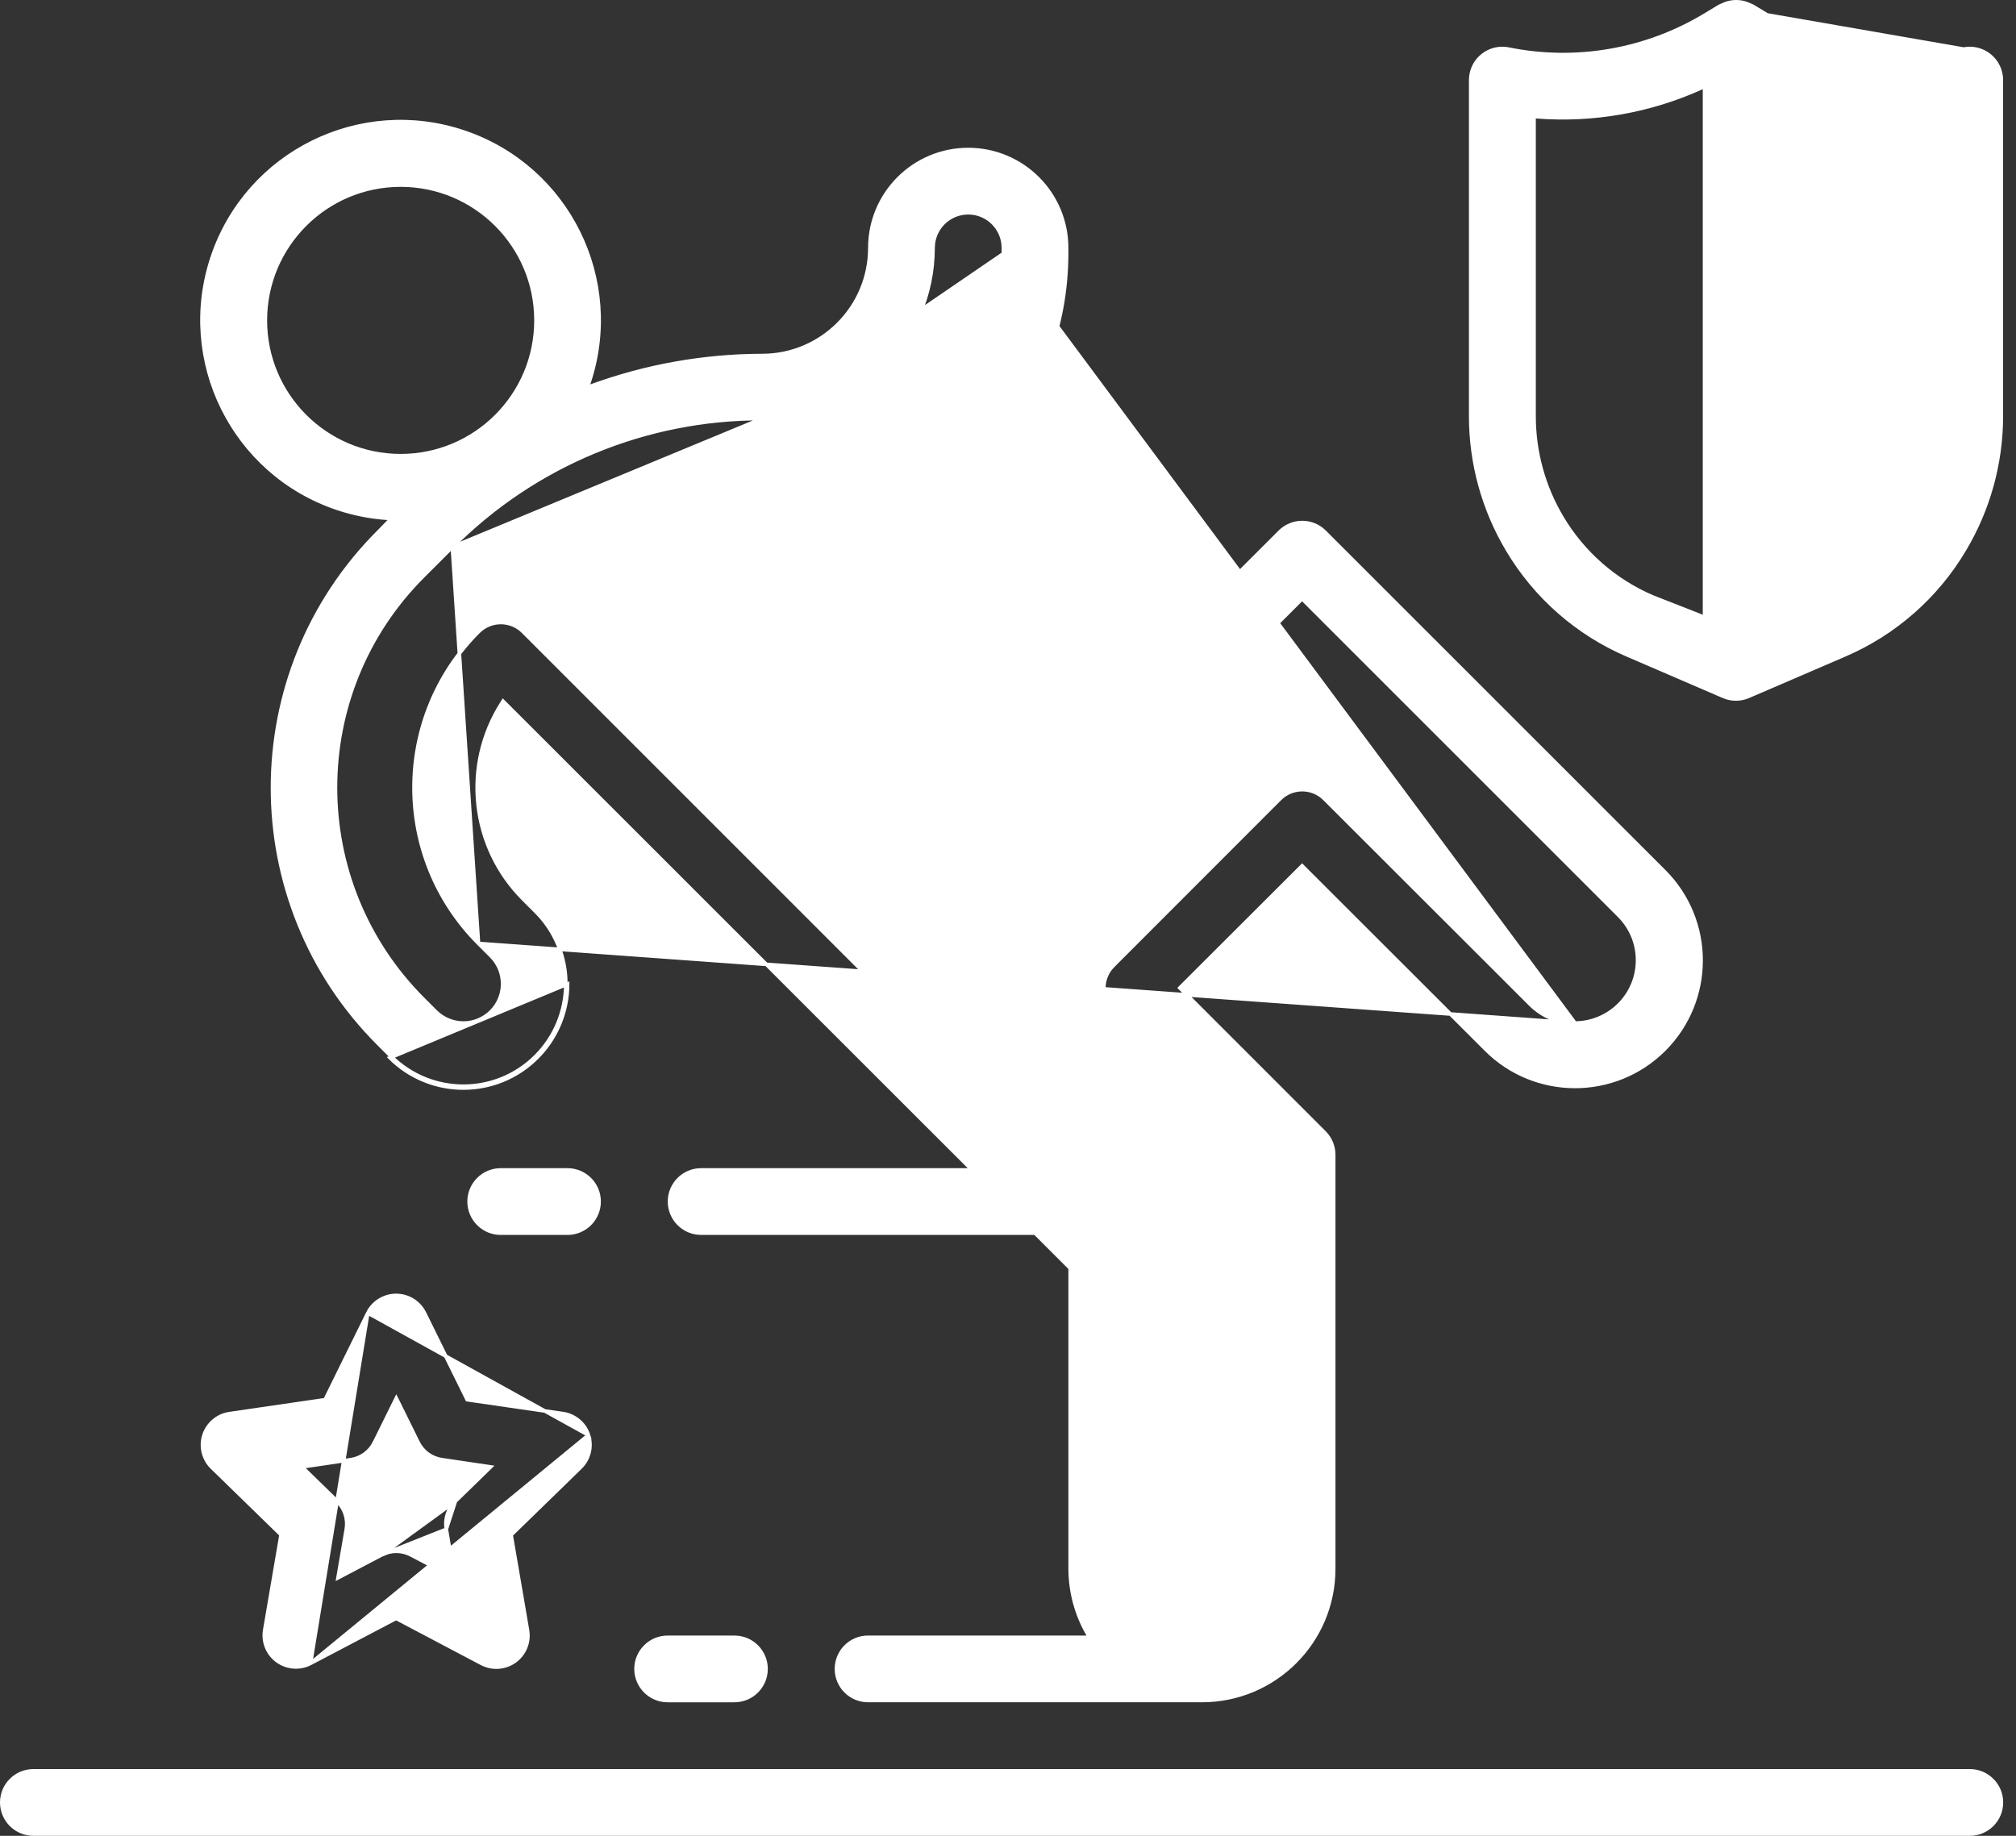 <?xml version="1.0" encoding="UTF-8"?>
<svg xmlns="http://www.w3.org/2000/svg" width="112" height="102" viewBox="0 0 112 102" fill="none">
  <rect x="0" y="0" width="112" height="102" fill="#333333" stroke="none"/>
  <path d="M1.855 98.391H109.433C110.402 98.391 111.188 99.176 111.188 100.145C111.188 101.114 110.402 101.9 109.433 101.9H1.855C0.886 101.9 0.1 101.114 0.1 100.145C0.1 99.176 0.886 98.391 1.855 98.391Z" fill="white" stroke="white" stroke-width="0.2"></path>
  <path d="M32.69 79.735L32.69 79.735C32.483 79.099 31.934 78.636 31.272 78.54L31.272 78.54L26.008 77.776L25.956 77.769L25.933 77.721L23.581 72.953C23.151 72.084 22.099 71.728 21.23 72.157L21.23 72.157C20.885 72.328 20.605 72.607 20.434 72.953L32.69 79.735ZM32.69 79.735C32.897 80.371 32.724 81.07 32.244 81.536L32.244 81.536L28.434 85.245L28.397 85.282L28.405 85.334L29.305 90.576C29.37 90.956 29.308 91.347 29.129 91.689L29.129 91.689C28.678 92.546 27.617 92.876 26.759 92.425C26.759 92.425 26.759 92.425 26.759 92.425L22.053 89.942L22.007 89.917L21.96 89.942L17.253 92.416L32.69 79.735ZM24.795 84.966L24.795 84.966L25.221 87.465L25.255 87.664L25.076 87.57L22.832 86.391C22.322 86.123 21.712 86.123 21.202 86.391L24.795 84.966ZM24.795 84.966C24.696 84.397 24.885 83.815 25.298 83.412L24.795 84.966ZM18.084 77.721L20.434 72.953L17.253 92.416C16.912 92.594 16.522 92.656 16.143 92.591C15.187 92.428 14.545 91.522 14.708 90.566C14.708 90.566 14.708 90.566 14.708 90.566L15.606 85.325L15.615 85.273L15.577 85.236L11.77 81.527C11.77 81.527 11.77 81.527 11.769 81.527C11.5 81.261 11.325 80.915 11.268 80.541C11.124 79.582 11.784 78.688 12.742 78.544C12.742 78.544 12.742 78.544 12.742 78.544L18.009 77.776L18.061 77.769L18.084 77.721ZM18.958 87.57L21.202 86.391L25.298 83.411L27.112 81.644L27.257 81.503L27.057 81.473L24.549 81.102L24.549 81.102C23.977 81.019 23.483 80.659 23.228 80.141L23.228 80.141L22.106 77.868L22.016 77.687L21.926 77.868L20.804 80.142L20.894 80.187L20.804 80.142C20.549 80.66 20.054 81.019 19.483 81.102L19.483 81.102L16.975 81.473L16.775 81.503L16.92 81.644L18.735 83.411C19.149 83.815 19.338 84.397 19.239 84.966L19.239 84.966L18.812 87.465L18.778 87.664L18.958 87.57Z" fill="white" stroke="white" stroke-width="0.2"></path>
  <path d="M87.504 56.842L87.503 56.842C86.578 56.84 85.691 56.473 85.035 55.821L85.034 55.821L73.587 44.386L73.587 44.386C72.901 43.701 71.791 43.701 71.105 44.386C71.105 44.386 71.105 44.386 71.105 44.386L61.837 53.66L61.773 53.596L61.837 53.66C61.152 54.345 61.152 55.456 61.837 56.141L61.837 56.141L70.555 64.87L70.584 64.899V64.941V87.161C70.584 89.265 68.878 90.971 66.774 90.971C64.67 90.971 62.965 89.265 62.965 87.161V69.726C62.965 69.261 62.779 68.814 62.45 68.486L29.064 35.099C29.064 35.099 29.064 35.099 29.064 35.099C28.379 34.414 27.268 34.414 26.583 35.099C21.807 39.884 21.807 47.633 26.583 52.419L87.504 56.842ZM87.504 56.842C88.418 56.837 89.293 56.474 89.942 55.831C91.312 54.474 91.323 52.263 89.965 50.893L89.965 50.892L72.409 33.339L72.339 33.268L72.268 33.338L58.741 46.864C58.056 47.549 56.945 47.549 56.26 46.864L41.421 32.025C41.092 31.696 40.907 31.25 40.907 30.785V28.93C40.907 27.961 41.693 27.175 42.662 27.175H42.662C49.884 27.167 55.737 21.314 55.745 14.091V14.091M87.504 56.842L55.745 14.091M55.745 14.091V13.774C55.745 12.695 54.87 11.819 53.791 11.819C52.711 11.819 51.836 12.695 51.836 13.774C51.825 19.01 47.579 23.251 42.343 23.256M55.745 14.091L42.343 23.256M42.343 23.256C35.883 23.239 29.685 25.807 25.13 30.387L42.343 23.256ZM57.429 43.071L57.5 43.142L57.571 43.071L71.105 29.548L71.035 29.477L71.105 29.548C71.791 28.863 72.901 28.863 73.587 29.548L92.454 48.411C95.188 51.145 95.188 55.578 92.454 58.312C89.72 61.045 85.287 61.045 82.553 58.312L82.483 58.382L82.553 58.311L72.409 48.177L72.339 48.106L72.268 48.177L65.617 54.817L65.546 54.888L65.617 54.958L73.579 62.921C73.908 63.25 74.093 63.696 74.093 64.162V87.161C74.093 91.204 70.817 94.48 66.774 94.48H66.724H48.226C47.257 94.48 46.471 93.695 46.471 92.726C46.471 91.757 47.257 90.971 48.226 90.971H60.358H60.532L60.445 90.821C59.799 89.709 59.457 88.447 59.455 87.161V70.505V70.464L59.426 70.434L57.534 68.543L57.505 68.513H57.463H38.952C37.983 68.513 37.197 67.728 37.197 66.758C37.197 65.789 37.983 65.004 38.952 65.004H53.761H54.002L53.832 64.833L28.035 39.047L27.947 38.959L27.88 39.065C25.679 42.522 26.171 47.044 29.064 49.947L29.064 49.947L29.767 50.65L29.767 50.65C30.838 51.714 31.437 53.163 31.433 54.672V54.672C31.431 56.172 30.837 57.61 29.779 58.674C27.565 60.902 23.963 60.913 21.734 58.699L21.031 57.996C13.176 50.14 13.176 37.404 21.031 29.548L21.032 29.547L21.6 28.964L21.751 28.809L21.535 28.795C20.576 28.732 19.628 28.544 18.718 28.236C12.948 26.284 9.854 20.024 11.806 14.254C13.758 8.485 20.018 5.39 25.788 7.343C31.558 9.295 34.652 15.555 32.7 21.325L32.633 21.522L32.829 21.451C35.877 20.336 39.097 19.762 42.343 19.756C45.645 19.753 48.322 17.077 48.326 13.774V13.774C48.326 10.756 50.773 8.31 53.791 8.31C56.809 8.31 59.255 10.756 59.255 13.774V14.091C59.246 22.314 53.224 29.293 45.092 30.508L44.895 30.537L45.036 30.677L57.429 43.071ZM29.85 58.744C30.926 57.662 31.531 56.199 31.533 54.673L21.664 58.77C23.931 61.023 27.597 61.012 29.85 58.744ZM27.286 53.122L26.583 52.419L25.13 30.388L23.5 32.016L23.5 32.016C17.015 38.502 17.015 49.016 23.5 55.502L23.555 55.447L23.5 55.502L24.203 56.205L24.203 56.205C24.613 56.612 25.166 56.841 25.744 56.843H25.744C26.323 56.843 26.878 56.613 27.287 56.204C28.138 55.352 28.137 53.972 27.286 53.122C27.286 53.122 27.286 53.122 27.286 53.122ZM22.259 10.282C18.106 10.282 14.74 13.648 14.74 17.801C14.74 21.954 18.106 25.32 22.259 25.32C26.412 25.32 29.778 21.954 29.778 17.801C29.778 13.648 26.412 10.282 22.259 10.282Z" fill="white" stroke="white" stroke-width="0.2"></path>
  <path d="M37.092 90.972H40.802C41.771 90.972 42.556 91.757 42.556 92.726C42.556 93.695 41.771 94.481 40.802 94.481H37.092C36.123 94.481 35.337 93.695 35.337 92.726C35.337 91.757 36.123 90.972 37.092 90.972Z" fill="white" stroke="white" stroke-width="0.2"></path>
  <path d="M27.818 65.004H31.527C32.496 65.004 33.282 65.79 33.282 66.759C33.282 67.728 32.496 68.514 31.527 68.514H27.818C26.849 68.514 26.063 67.728 26.063 66.759C26.063 65.79 26.849 65.004 27.818 65.004Z" fill="white" stroke="white" stroke-width="0.2"></path>
  <path d="M109.091 2.728L109.091 2.731C105.343 3.488 101.447 2.81 98.175 0.83L109.091 2.728ZM109.091 2.728C109.202 2.706 109.316 2.695 109.43 2.695C110.399 2.696 111.184 3.481 111.184 4.451V23.128C111.181 25.742 110.472 28.307 109.13 30.55L109.13 30.55C107.585 33.154 105.252 35.2 102.47 36.393L102.47 36.393L97.13 38.693C96.69 38.882 96.191 38.882 95.751 38.693C95.751 38.693 95.751 38.693 95.751 38.693L90.413 36.393L90.413 36.393C87.63 35.2 85.298 33.154 83.752 30.55L83.752 30.55C82.414 28.306 81.707 25.741 81.707 23.128V4.451C81.707 4.333 81.719 4.215 81.743 4.099L81.743 4.099C81.937 3.15 82.864 2.537 83.813 2.731L83.813 2.731C87.562 3.489 91.46 2.811 94.732 0.83L95.542 0.341C95.59 0.318 95.638 0.297 95.687 0.278L95.687 0.279L95.695 0.275C95.746 0.25 95.796 0.229 95.851 0.207C96.24 0.064 96.667 0.064 97.055 0.207C97.11 0.229 97.161 0.25 97.211 0.275L97.211 0.275L97.219 0.278C97.269 0.297 97.317 0.318 97.364 0.341L98.175 0.83L109.091 2.728ZM94.598 34.261H94.698V4.955V4.8L94.557 4.864C91.669 6.177 88.495 6.734 85.332 6.482L85.224 6.473V6.582L85.224 23.136L85.224 23.136C85.226 25.113 85.76 27.053 86.772 28.751C87.941 30.719 89.704 32.266 91.808 33.167L94.598 34.261ZM94.598 34.261L94.559 34.353L91.808 33.168L94.598 34.261ZM98.201 34.415V34.263V4.955V4.8L98.342 4.864C101.23 6.177 104.404 6.734 107.567 6.482L107.675 6.473L107.675 6.582L107.682 23.136V23.136C107.681 25.113 107.146 27.053 106.134 28.751C104.966 30.72 103.202 32.267 101.098 33.169L98.201 34.415ZM98.201 34.415L98.34 34.355L101.098 33.169L98.201 34.415Z" fill="white" stroke="white" stroke-width="0.2"></path>
</svg>
